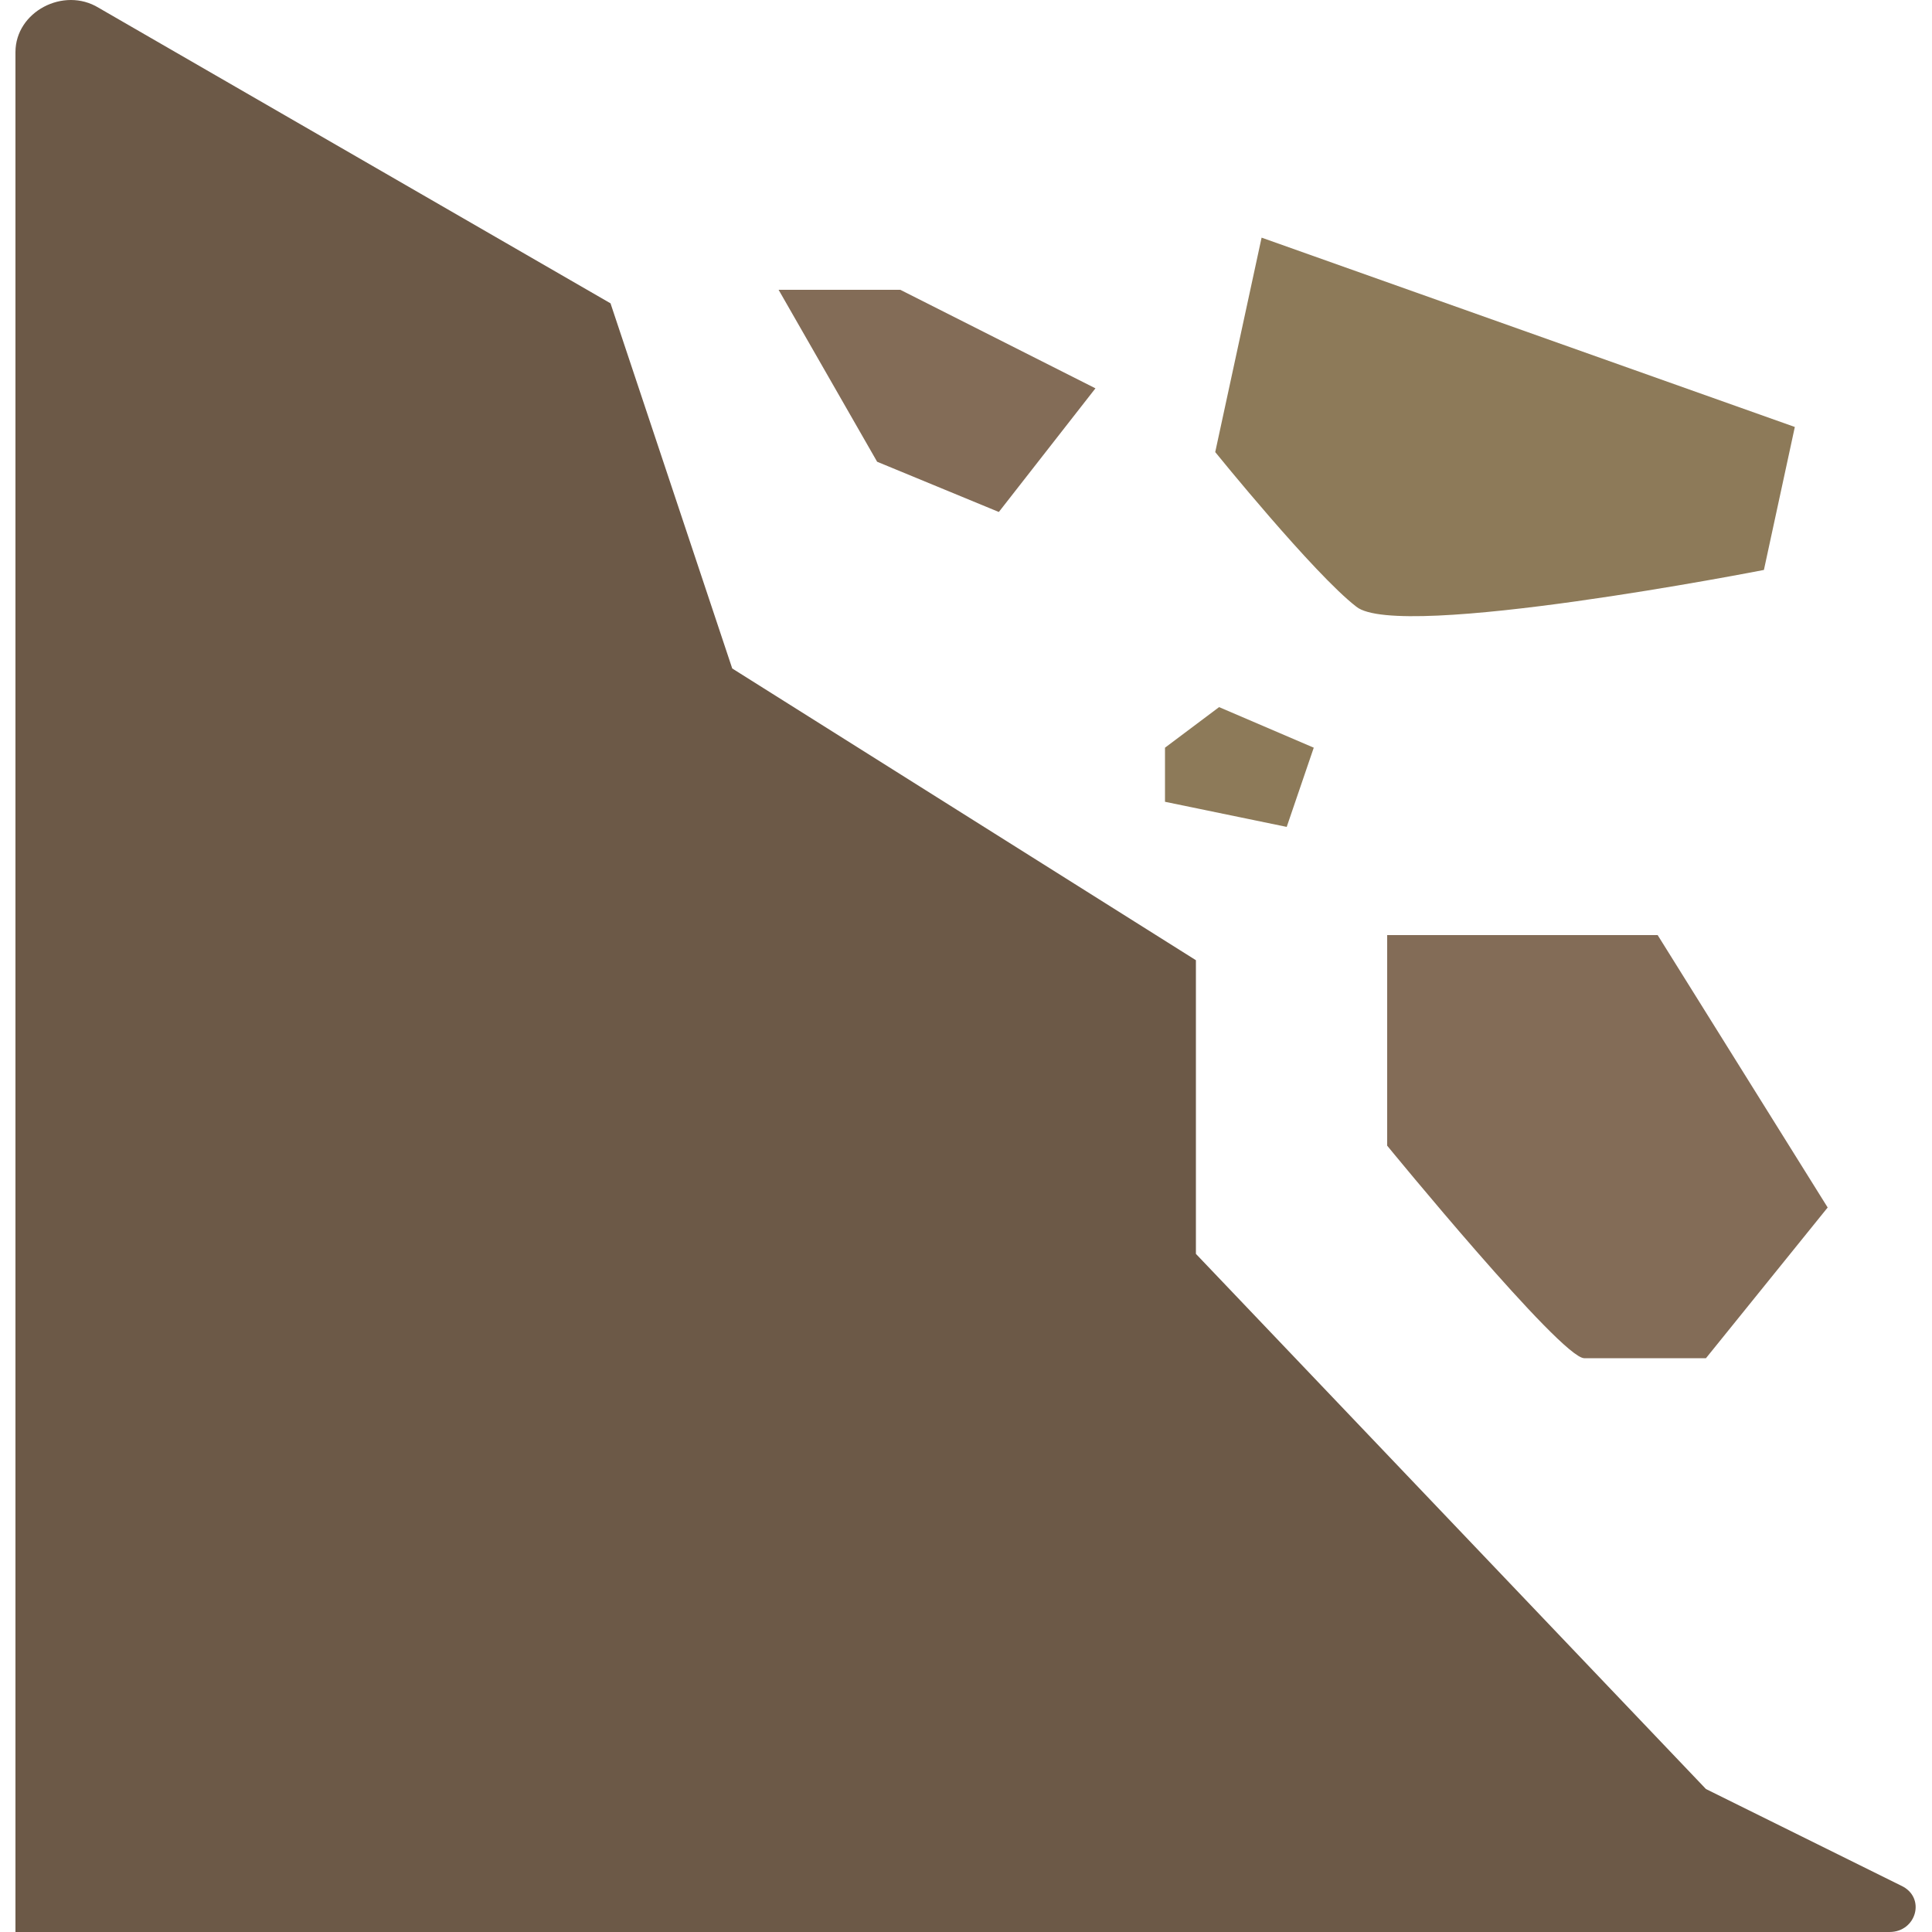 <?xml version="1.0" encoding="utf-8"?>
<!-- Generator: Adobe Illustrator 23.0.3, SVG Export Plug-In . SVG Version: 6.00 Build 0)  -->
<svg version="1.1" id="Livello_1" xmlns="http://www.w3.org/2000/svg" xmlns:xlink="http://www.w3.org/1999/xlink" x="0px" y="0px"
	 viewBox="0 0 100 100" style="enable-background:new 0 0 100 100;" xml:space="preserve">
<style type="text/css">
	.st0{fill:#6C5947;}
	.st1{fill:#836C57;}
	.st2{fill:#8D7A59;}
</style>
<g>
	<path class="st0" d="M98.4,97.6l-10.1-5L61.9,64.9V49.7l-24-15.1l-6.3-18.9L5.1,0.4C3.3-0.7,0.8,0.6,0.8,2.7V100h97
		C99.2,100,99.7,98.2,98.4,97.6z"/>
	<polygon class="st1" points="51.7,26.5 56.7,20.1 46.6,15 40.3,15 45.4,23.9 	"/>
	<path class="st2" d="M62.9,23.4c0,0,5.1,6.3,7.3,8c2.2,1.8,21.1-1.9,21.1-1.9l1.6-7.4l-27.6-9.8L62.9,23.4z"/>
	<path class="st1" d="M71.8,48.4v10.9c0,0,9,11,10.2,11c1.3,0,6.3,0,6.3,0l6.3-7.8l-8.8-14.1H71.8z"/>
	<polygon class="st2" points="60.3,41.5 66.6,42.8 68,38.7 63.1,36.6 60.3,38.7 	"/>
</g>
</svg>
